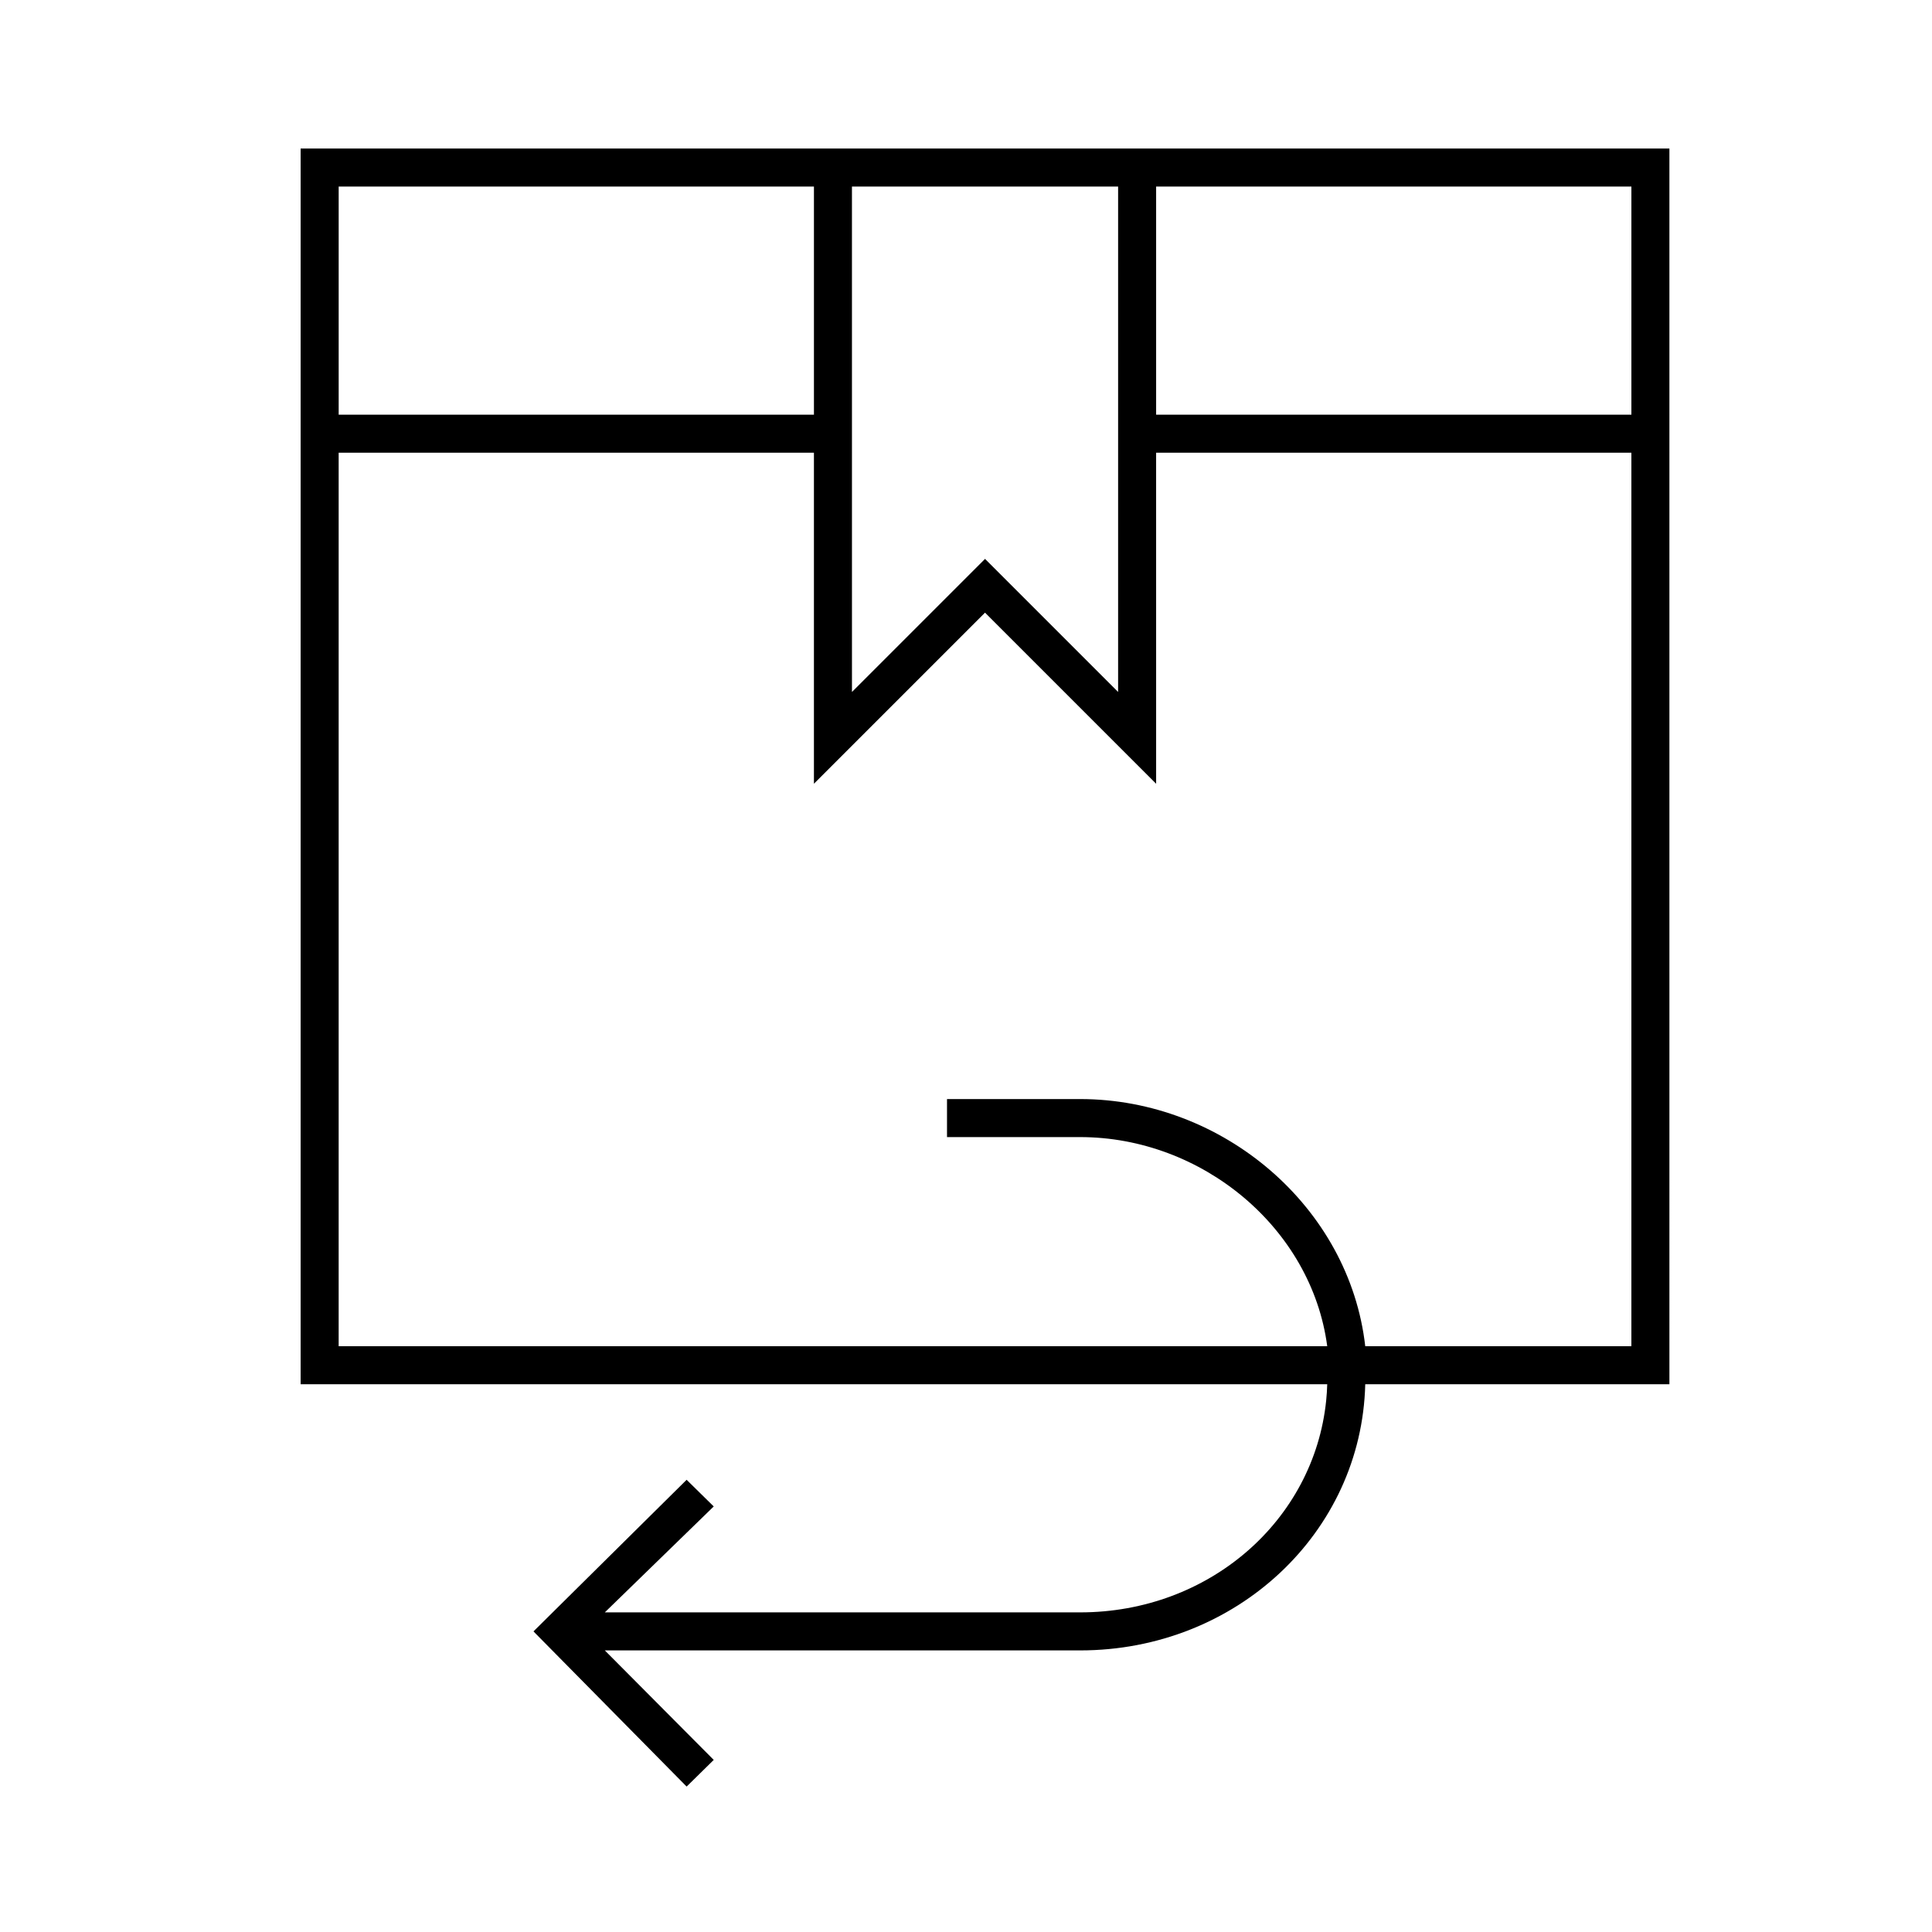 <?xml version="1.0" encoding="UTF-8"?>
<!-- Uploaded to: ICON Repo, www.iconrepo.com, Generator: ICON Repo Mixer Tools -->
<svg fill="#000000" width="800px" height="800px" version="1.1" viewBox="144 144 512 512" xmlns="http://www.w3.org/2000/svg">
 <path d="m586.41 183.36h-362.74v327.48h272.06c-0.039 1.457-0.137 2.902-0.281 4.336-3.25 31.758-30.965 56.121-65.215 56.121h-125.95l28.863-28.074-7.184-7.062-40.586 40.176 40.586 41.121 7.184-7.062-28.863-29.02h125.95c41.352 0 74.613-31.18 75.57-70.535h80.609zm-10.074 70.535h-125.95v-60.457h125.95zm-206.56-60.457h70.535v133.94l-35.266-35.266-35.266 35.266zm-10.074 0v60.457h-125.95v-60.457zm146.1 307.32c-4.176-36.855-37.621-65.496-75.57-65.496h-35.266v10.078h35.266c32.387 0 61.367 24.141 65.496 55.418h-261.98v-236.79h125.95v87.734l45.344-45.344 45.344 45.344-0.004-87.734h125.95v236.79z"/>
</svg>
